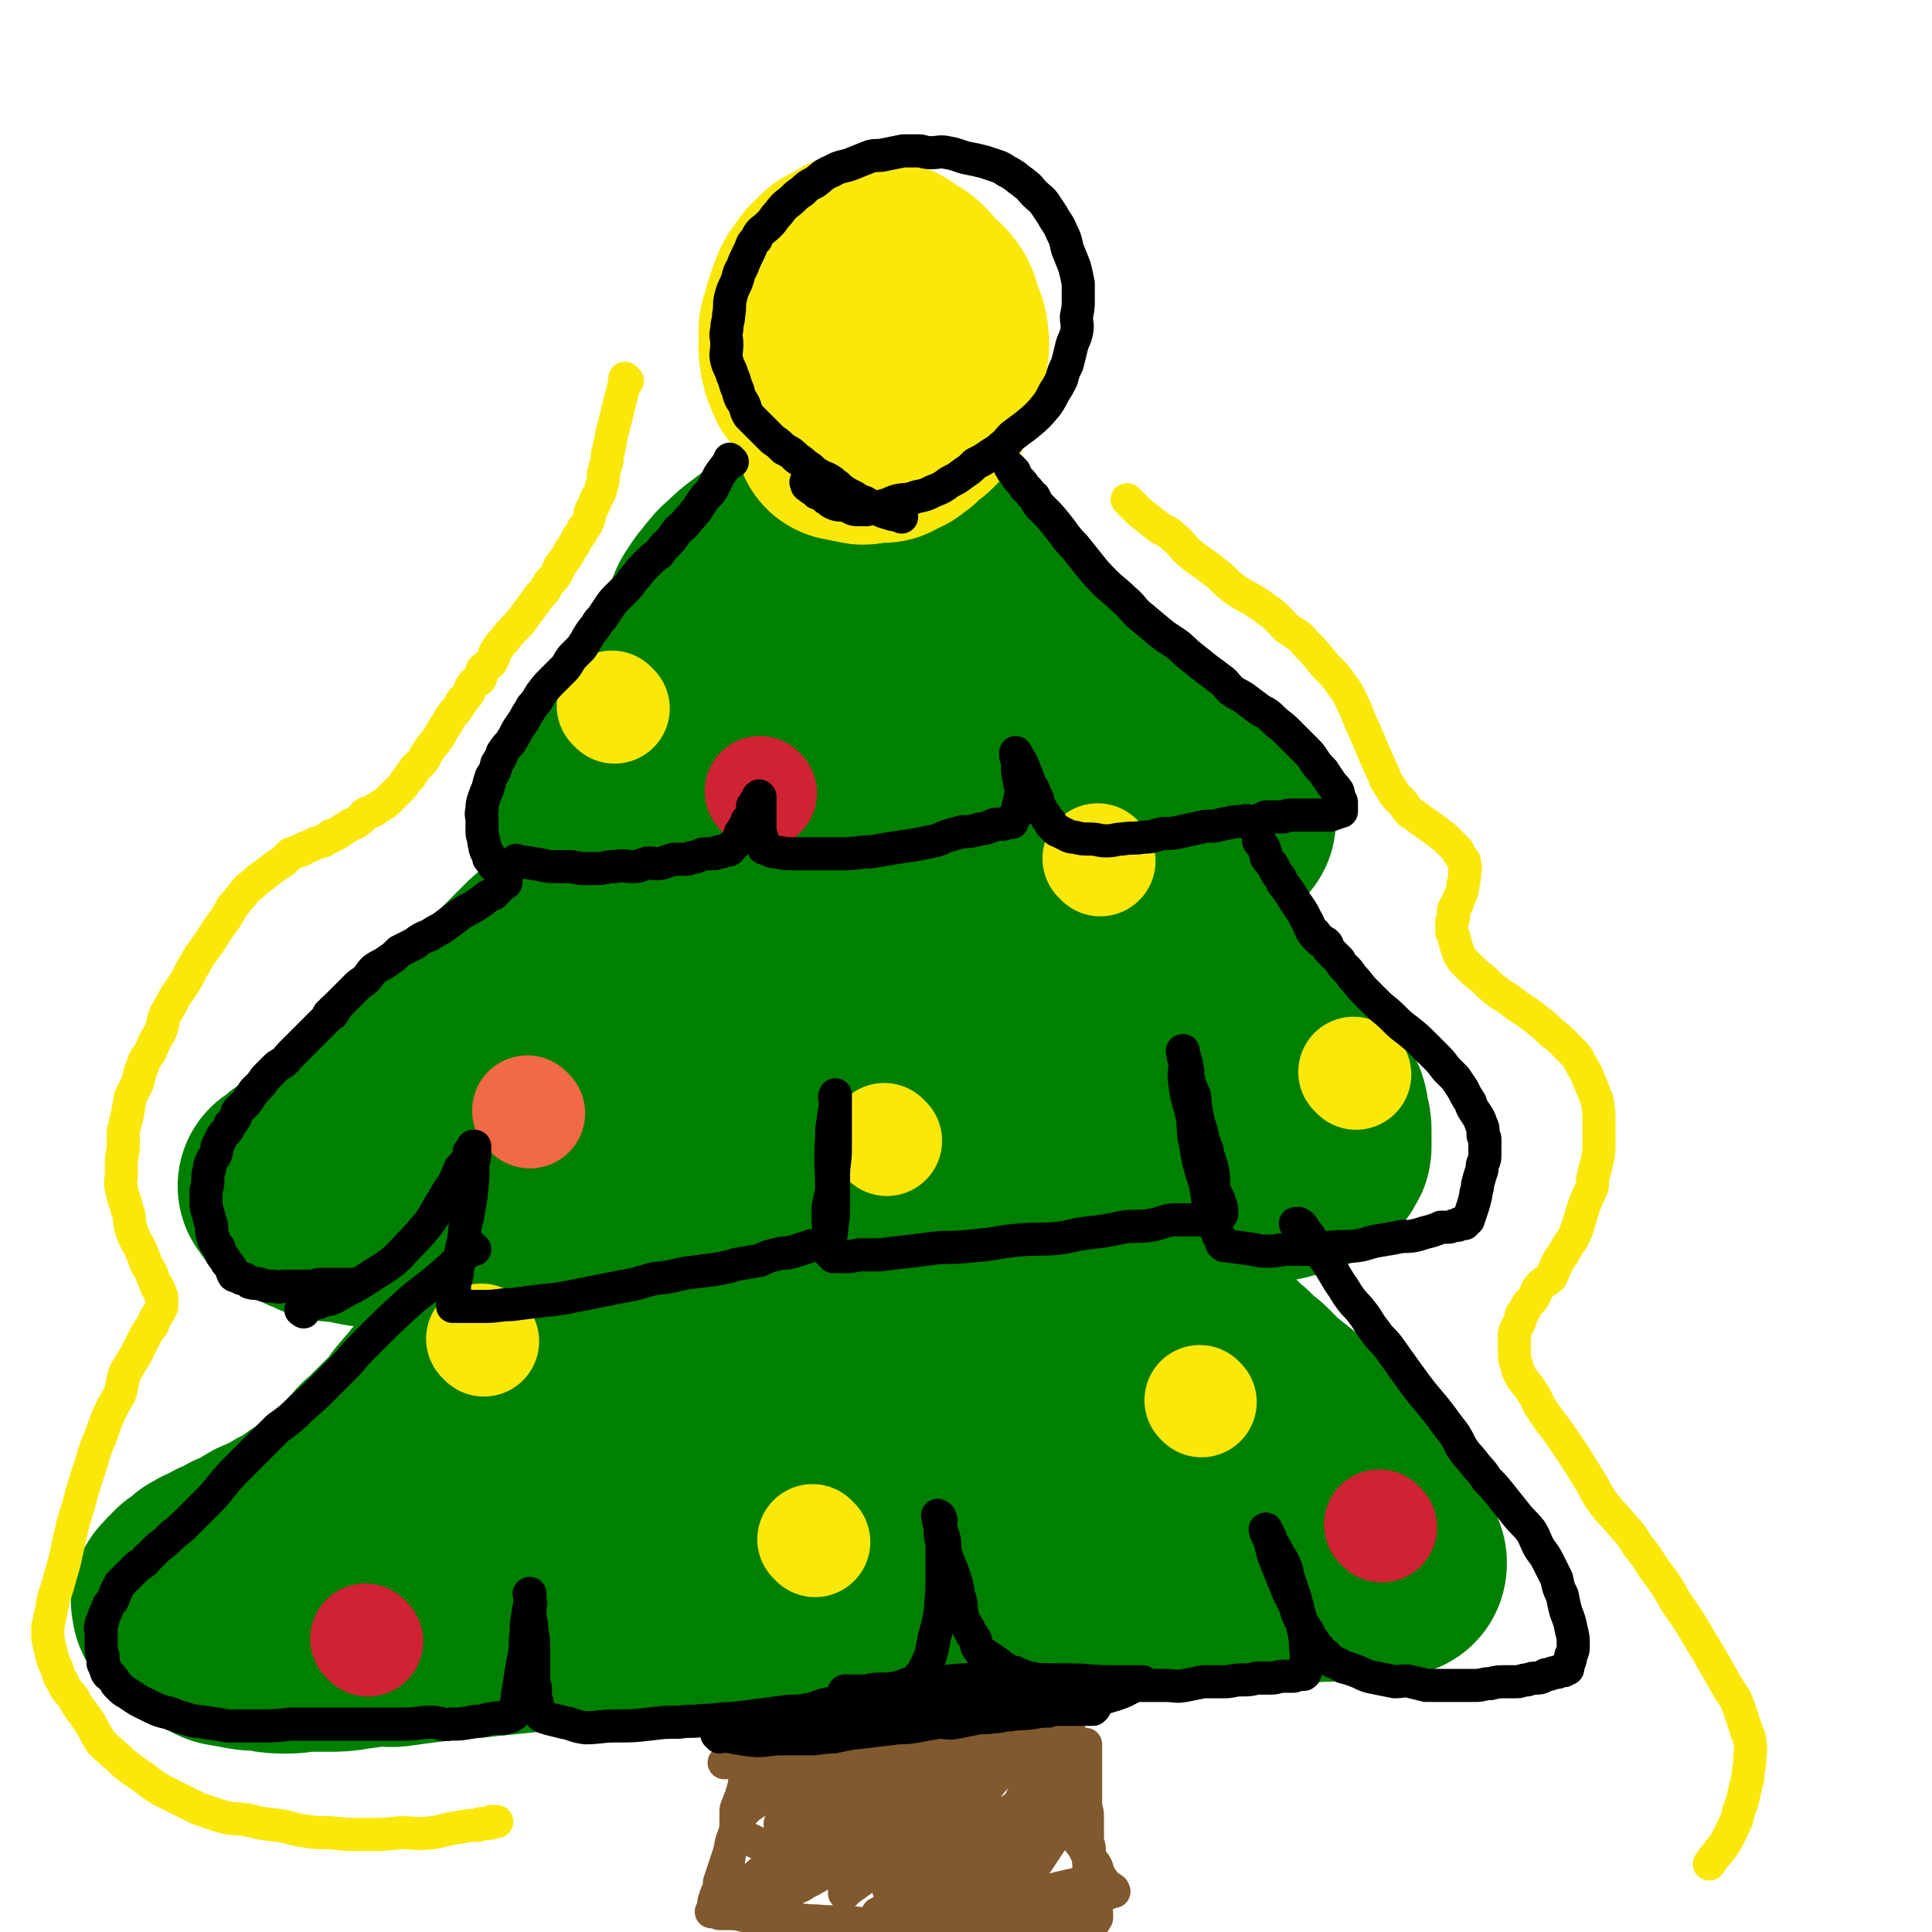 <svg viewBox='0 0 1050 1050' version='1.1' xmlns='http://www.w3.org/2000/svg' xmlns:xlink='http://www.w3.org/1999/xlink'><g fill='none' stroke='#008000' stroke-width='18' stroke-linecap='round' stroke-linejoin='round'><path d='M394,323c-1,-1 -1,-1 -1,-1 -1,-1 0,0 0,0 -2,3 -3,4 -6,7 -3,3 -3,3 -5,6 -2,3 -2,3 -4,5 -2,3 -2,3 -4,5 -2,3 -2,3 -4,5 -2,3 -3,2 -5,5 -2,2 -2,2 -4,5 -1,1 -1,1 -3,3 -2,2 -2,2 -4,4 -2,3 -2,3 -4,5 -3,3 -4,2 -6,5 -3,3 -3,3 -5,6 -3,3 -3,3 -5,7 -3,3 -3,4 -6,7 -2,3 -2,3 -5,5 -2,3 -2,3 -4,5 -3,3 -3,4 -5,6 -2,2 -3,2 -5,4 -3,2 -3,3 -5,5 -2,2 -2,2 -4,4 -2,2 -2,2 -4,5 -2,1 -2,1 -3,2 -2,1 -2,2 -3,3 -1,1 -1,1 -1,1 -2,1 -2,1 -3,2 -1,1 -1,1 -1,2 -1,0 -1,0 -1,0 -1,1 -1,0 -2,1 0,0 0,0 -1,1 0,0 0,0 0,0 0,0 -1,0 -1,1 0,0 0,0 0,1 0,0 -1,-1 -1,-1 -1,0 0,1 -1,1 0,0 0,0 0,0 -1,0 -1,0 -1,0 -1,0 0,1 0,1 0,0 0,0 -1,0 0,0 0,0 0,0 0,0 0,0 0,0 '/></g>
<g fill='none' stroke='#008000' stroke-width='120' stroke-linecap='round' stroke-linejoin='round'><path d='M395,341c-1,-1 -1,-1 -1,-1 -1,-1 0,0 0,0 -2,5 -2,5 -5,9 -1,4 -1,4 -3,8 -2,4 -2,4 -5,8 -3,5 -3,5 -6,9 -3,4 -4,4 -7,8 -4,5 -3,5 -6,10 -4,5 -4,5 -8,10 -4,4 -4,4 -7,8 -4,5 -4,5 -8,10 -3,4 -2,4 -5,8 -2,3 -2,3 -5,5 -2,2 -2,1 -4,3 -1,2 -1,2 -2,3 -1,1 -1,1 -2,2 -1,1 -1,1 -1,1 -1,1 -1,1 -2,1 -1,0 0,1 -1,1 0,0 0,0 0,0 -1,0 -1,0 -1,1 0,0 0,0 0,1 0,0 0,0 0,0 0,0 -1,0 -1,0 0,0 0,1 0,1 0,0 -1,0 -1,0 0,0 0,1 1,1 1,0 1,0 2,0 1,0 0,1 1,1 1,1 2,0 3,0 1,0 1,1 3,1 1,0 1,0 2,0 2,0 1,1 3,1 0,0 1,0 1,0 2,0 2,0 3,0 2,0 2,0 3,0 3,0 3,0 5,0 2,0 2,0 5,0 3,0 3,0 6,0 3,0 3,0 5,0 5,0 5,0 9,0 2,0 2,-1 5,-1 4,-1 4,0 7,0 3,0 3,0 6,0 4,0 4,-1 7,-1 3,0 3,0 6,0 3,0 3,0 6,0 3,0 3,-1 6,-1 2,0 2,0 4,0 3,0 3,-1 5,-1 2,-1 3,0 5,0 2,0 2,0 4,-1 2,0 2,0 5,0 2,0 2,0 4,0 1,0 1,0 3,0 2,-1 2,-1 3,-1 2,0 2,0 3,0 2,0 2,0 4,0 2,0 2,0 4,0 2,0 2,0 4,-1 2,0 2,0 5,0 3,0 3,0 6,0 3,0 3,0 5,0 3,0 3,0 6,0 3,0 3,0 7,0 3,0 3,0 7,0 4,0 4,-1 8,-1 3,0 3,0 6,0 3,0 3,1 7,1 3,0 3,0 6,-1 3,0 3,0 5,0 4,0 4,1 8,1 6,0 6,0 13,0 4,0 4,0 8,0 3,0 3,-1 6,-1 4,0 4,0 8,0 2,0 2,0 4,0 3,0 3,0 5,0 2,0 2,1 5,1 3,0 3,0 5,0 4,0 4,0 7,0 2,0 2,0 5,0 4,0 4,0 7,0 2,0 2,0 4,0 3,0 3,0 6,0 2,0 2,0 5,0 3,0 3,0 7,0 2,0 2,0 4,0 2,0 2,0 5,0 1,0 1,0 3,0 2,0 2,0 4,0 1,0 1,0 2,0 2,0 2,0 3,0 2,0 2,0 4,0 1,0 1,1 2,1 1,0 1,0 3,0 0,0 0,1 1,1 1,0 1,0 2,0 1,0 1,0 1,0 1,0 1,0 1,0 1,0 1,0 1,0 1,0 1,0 1,0 0,0 0,0 0,0 0,0 -1,0 0,0 0,-1 0,0 1,0 0,0 0,0 0,0 -1,0 -1,0 -1,-1 -1,0 0,-1 -1,-1 -1,-1 -1,-1 -1,-1 -2,-2 -2,-3 -4,-4 -3,-2 -3,-1 -6,-3 -3,-2 -2,-3 -5,-5 -3,-2 -4,-1 -7,-3 -3,-2 -3,-2 -6,-4 -3,-2 -3,-1 -6,-3 -4,-2 -3,-3 -6,-5 -3,-1 -3,-1 -6,-3 -3,-2 -3,-2 -6,-4 -2,-2 -2,-2 -4,-3 -3,-3 -3,-3 -6,-5 -3,-2 -3,-2 -6,-4 -4,-2 -4,-2 -7,-4 -3,-2 -2,-3 -4,-4 -3,-3 -3,-2 -6,-5 -3,-2 -3,-2 -7,-4 -3,-3 -3,-2 -6,-5 -3,-3 -4,-3 -7,-6 -2,-3 -2,-3 -5,-6 -5,-7 -5,-7 -9,-14 -3,-4 -3,-4 -5,-7 -4,-8 -4,-8 -8,-15 -1,-2 -2,-2 -3,-4 -1,-2 -1,-2 -2,-3 0,-1 -1,-1 -1,-2 -1,-1 -1,-1 -1,-2 0,-1 0,-1 0,-1 0,-1 0,-1 -1,-1 0,0 0,0 -1,0 0,0 -1,0 -1,0 -1,0 -1,0 -2,1 -2,2 -2,2 -4,4 -4,4 -4,4 -8,7 -6,5 -5,5 -11,11 -5,5 -5,5 -11,11 -6,5 -5,6 -11,11 -5,4 -5,4 -10,9 -5,4 -5,4 -10,9 -6,5 -6,5 -11,10 -4,4 -4,4 -9,8 -3,3 -3,4 -7,7 -3,2 -3,2 -7,4 -2,1 -2,1 -4,3 -1,1 -1,0 -3,1 0,1 0,1 0,2 -1,0 -1,-1 -1,-1 -1,0 -1,0 -1,0 0,0 0,0 0,0 0,0 0,0 0,-1 1,-3 1,-3 3,-7 2,-5 2,-5 5,-10 2,-5 2,-5 4,-10 3,-7 3,-7 6,-13 3,-7 4,-7 7,-13 2,-5 1,-5 3,-9 2,-5 2,-5 4,-10 2,-4 1,-4 2,-8 1,-2 2,-2 3,-5 1,-2 1,-2 3,-4 1,-2 0,-2 1,-5 1,-1 1,-1 2,-3 1,-1 0,-1 1,-3 2,-2 2,-2 3,-3 1,-1 1,-1 2,-2 0,0 0,0 1,-1 1,-1 1,-1 1,-1 0,0 0,0 0,-1 0,0 0,0 0,0 0,0 0,1 0,1 0,0 1,0 1,-1 1,-1 1,-1 3,-2 0,-1 0,-1 0,-1 1,0 1,0 2,-1 1,0 1,-1 1,-1 2,-2 2,-2 3,-3 2,-2 1,-2 3,-4 2,-2 3,-1 5,-3 2,-2 1,-3 3,-5 2,-1 2,-1 4,-3 1,-1 0,-1 1,-2 1,-1 1,-1 2,-2 0,0 0,0 0,0 0,1 -1,1 -1,2 -2,3 -2,3 -4,5 -3,3 -3,3 -7,6 -4,3 -4,4 -7,7 -4,4 -4,4 -8,8 -5,4 -5,4 -11,8 -6,5 -6,5 -12,9 -6,4 -6,5 -12,9 -6,4 -6,3 -12,8 -5,4 -5,4 -10,8 -4,3 -5,2 -9,5 -4,2 -4,2 -8,5 -2,1 -2,1 -4,2 -2,1 -2,1 -4,2 -1,1 -1,1 -1,1 -1,1 -1,0 -1,0 0,0 0,0 0,0 0,0 -1,0 0,0 0,-2 0,-2 1,-4 1,-1 0,-2 1,-3 1,-3 1,-3 3,-5 1,-3 1,-3 3,-7 2,-4 1,-4 3,-8 2,-3 2,-3 4,-6 3,-3 2,-3 5,-6 2,-3 3,-3 6,-6 3,-3 3,-3 7,-6 4,-3 4,-3 8,-6 3,-2 4,-2 7,-4 3,-3 3,-3 7,-5 3,-2 3,-2 6,-4 2,-1 2,-1 4,-2 2,-1 3,-1 5,-2 1,-1 1,-1 3,-2 1,0 1,-1 2,-1 1,0 1,0 2,0 1,0 1,0 2,0 0,0 -1,0 -1,1 1,3 1,3 1,6 0,4 -1,4 -1,8 -1,5 -1,5 -2,9 -1,7 -1,7 -3,14 -2,8 -2,8 -4,15 -3,6 -3,6 -6,12 -3,6 -3,7 -6,13 -3,4 -4,4 -7,8 -4,5 -3,6 -7,11 -3,5 -4,4 -7,9 -2,3 -1,4 -3,7 -2,3 -3,3 -5,5 -2,3 -2,3 -4,6 -2,2 -2,2 -3,4 -3,3 -3,2 -5,5 -2,2 -2,2 -4,5 -1,2 -1,2 -3,4 -1,2 -1,2 -3,4 -2,3 -2,3 -4,5 -2,2 -2,2 -4,4 -1,1 -1,1 -3,3 -1,1 -1,1 -3,3 -1,1 -1,1 -2,2 -1,1 -1,1 -2,2 -1,0 -1,0 -2,1 0,0 0,1 -1,1 -1,1 -1,0 -2,1 -1,0 -1,1 -1,1 0,1 -1,1 -1,1 0,0 0,0 0,0 0,0 -1,0 -1,0 0,0 0,1 0,2 0,0 0,-1 -1,-1 0,0 0,0 -1,0 0,0 0,0 0,0 0,1 0,1 0,2 0,0 -1,-1 -1,-1 0,0 0,1 -1,1 0,0 0,0 0,0 -1,0 0,1 0,1 0,0 -1,0 -1,0 0,0 0,1 0,1 0,0 -1,0 -1,0 -1,1 -1,1 -1,1 -1,1 -1,1 -2,2 -2,2 -2,2 -3,3 -3,3 -3,2 -5,5 -2,2 -2,2 -4,4 -2,2 -1,3 -3,5 -2,3 -2,3 -4,5 -3,3 -2,4 -4,7 -3,3 -2,3 -5,6 -3,4 -3,4 -6,7 -3,3 -3,3 -6,6 -7,7 -7,7 -14,13 -4,4 -4,4 -7,7 -4,4 -4,4 -7,7 -4,4 -4,4 -8,7 -2,2 -2,2 -5,5 -3,3 -3,3 -6,6 -3,3 -3,3 -6,6 -3,4 -3,3 -7,7 -3,2 -3,3 -6,5 -4,3 -4,3 -8,5 -4,3 -4,3 -7,6 -3,3 -3,3 -6,5 -3,2 -3,2 -6,5 -3,2 -3,2 -6,5 -2,2 -2,2 -5,4 -2,2 -2,2 -4,3 -2,2 -2,2 -4,4 -1,1 -1,1 -3,3 -1,1 -1,1 -2,2 -1,1 -1,1 -2,3 -1,1 -1,1 -2,3 -2,1 -2,1 -4,2 -1,0 -1,1 -1,2 -1,1 -1,1 -2,2 -1,1 -1,0 -2,1 0,0 0,0 0,1 -1,0 -1,0 -1,1 -1,1 -1,0 -2,1 0,0 1,1 0,1 -1,1 -2,0 -3,1 0,0 0,1 0,1 -1,1 -1,0 -2,1 -1,1 -1,1 -2,2 -1,0 -1,0 -1,0 -1,0 -1,0 -2,1 0,0 0,1 -1,1 0,1 0,1 -1,1 -1,1 -1,1 -1,1 -1,0 -1,0 -1,0 -1,0 -1,0 -1,1 -1,1 0,1 -1,2 0,0 -1,0 -1,0 -1,1 -1,1 -1,2 -1,0 -1,0 -1,0 0,0 0,0 -1,0 0,0 0,0 0,0 0,0 0,0 0,0 0,0 -1,-1 0,0 0,0 0,0 1,1 0,0 0,0 1,0 0,1 -1,1 0,2 1,1 2,1 3,2 3,1 3,1 5,3 2,1 2,1 5,2 3,1 3,2 7,3 4,1 5,0 9,1 5,1 5,1 10,2 5,0 5,0 11,0 5,0 5,0 10,0 6,0 6,0 12,1 4,0 4,0 9,0 6,0 6,-1 13,-1 8,0 8,0 15,-1 8,0 8,-1 15,-1 8,-1 8,-1 16,-1 7,0 7,0 13,0 6,0 6,-1 12,-1 7,0 7,0 14,-1 7,0 7,0 14,0 8,0 8,-1 15,-1 7,0 7,0 14,0 8,0 8,1 16,1 8,0 8,0 16,0 9,0 9,0 17,0 6,0 6,0 13,0 7,0 7,-1 15,-1 7,0 7,0 14,0 8,0 8,0 17,-1 6,0 6,-1 13,-1 6,-1 6,-1 12,-1 7,0 7,0 13,-1 6,0 6,-1 11,-1 7,-1 7,-1 14,-2 6,-1 6,0 13,-1 6,0 6,0 11,0 6,0 6,0 13,-1 6,-1 6,-1 12,-1 7,-1 7,-1 13,-1 7,0 7,0 13,-1 5,0 5,0 10,0 4,0 4,0 9,-1 5,-1 5,-1 10,-2 6,0 6,-1 12,-1 6,-1 6,0 12,-1 4,0 4,-1 9,-1 3,-1 3,0 6,-1 2,0 2,-1 4,-2 2,0 2,0 5,0 1,0 1,-1 2,-1 1,-1 1,-1 3,-1 1,-1 1,-1 1,-1 2,-1 2,-1 3,-1 0,-1 0,0 0,0 0,0 1,0 1,-1 1,-1 0,-1 1,-2 0,0 1,0 1,0 1,-1 0,-1 0,-1 0,-1 1,-1 1,-1 1,-1 1,-1 1,-2 0,-2 0,-2 0,-4 0,-2 0,-2 0,-4 0,-3 0,-3 -1,-6 -1,-3 0,-3 -1,-6 -1,-2 -2,-2 -3,-5 -1,-2 0,-2 -1,-4 -2,-2 -2,-2 -4,-4 -2,-2 -1,-3 -3,-5 -2,-3 -3,-2 -5,-5 -2,-3 -2,-3 -5,-6 -2,-2 -2,-2 -5,-5 -3,-2 -3,-2 -6,-5 -2,-2 -2,-2 -4,-5 -3,-3 -3,-3 -5,-5 -2,-2 -3,-2 -5,-4 -3,-2 -3,-3 -6,-5 -3,-2 -4,-2 -7,-5 -3,-2 -3,-2 -6,-4 -3,-2 -3,-2 -6,-4 -3,-3 -3,-3 -6,-5 -3,-2 -3,-2 -6,-3 -3,-2 -2,-2 -5,-4 -3,-1 -3,-1 -6,-3 -3,-2 -3,-2 -5,-3 -3,-2 -3,-2 -6,-3 -2,-2 -2,-2 -4,-4 -1,-1 -1,-1 -3,-2 -2,-1 -2,-2 -3,-3 -1,-1 -1,-1 -2,-2 -2,-3 -2,-3 -4,-5 -1,-2 -2,-1 -3,-3 -1,-1 -1,-1 -2,-3 -1,-2 -1,-3 -2,-5 -1,-1 -2,0 -3,-2 -1,-1 0,-2 -1,-3 -1,-1 -2,-1 -3,-2 -1,-1 -1,-1 -2,-2 0,0 0,0 -1,0 -1,0 -1,0 -3,0 -2,0 -2,0 -3,1 -9,3 -9,3 -18,7 -9,4 -9,4 -18,8 -13,6 -13,6 -27,11 -13,5 -13,5 -26,10 -12,4 -12,4 -24,8 -14,6 -14,6 -27,11 -13,6 -12,6 -24,12 -12,5 -12,4 -23,10 -9,4 -9,5 -19,10 -8,4 -8,4 -16,8 -4,2 -3,2 -7,4 -3,2 -3,2 -6,3 -1,1 -1,2 -2,2 -1,1 -1,0 -2,0 0,0 0,1 0,1 -1,0 -2,0 -1,0 0,0 0,-1 1,-1 4,-2 5,-1 9,-2 10,-2 10,-2 20,-4 12,-1 12,-1 24,-3 27,-3 27,-3 54,-6 14,-2 14,-1 29,-3 12,-2 12,-2 24,-4 10,-1 10,-2 20,-3 11,0 11,0 22,0 10,0 10,-1 21,-1 8,0 8,0 17,0 6,0 6,0 12,0 7,0 7,1 13,1 5,1 5,0 10,0 3,0 3,1 6,1 2,0 2,0 4,0 0,0 0,1 1,1 1,0 1,0 2,0 0,0 1,0 1,0 0,0 0,1 0,1 0,1 0,1 -1,2 -1,1 -1,1 -2,2 -2,2 -2,1 -4,3 -4,2 -4,2 -8,4 -6,3 -6,3 -11,5 -5,2 -5,2 -10,4 -3,0 -3,0 -6,1 -2,1 -2,1 -5,2 -1,0 -2,0 -3,0 -1,0 -1,0 -1,0 -1,0 -1,0 -1,0 -1,0 -1,0 -1,0 -1,0 -1,0 -1,0 0,0 0,-1 0,-1 0,0 -1,0 -1,0 0,0 0,-1 -1,-1 0,0 0,0 0,0 -2,-1 -1,-1 -3,-2 -1,-1 -1,-1 -3,-1 -4,-1 -4,0 -8,-1 -5,-1 -5,-2 -10,-2 -5,-1 -5,0 -11,0 -6,1 -6,1 -12,2 -7,1 -7,0 -14,2 -9,1 -9,2 -17,4 -7,2 -7,2 -15,4 -7,3 -7,3 -14,5 -8,3 -8,2 -16,5 -7,2 -6,3 -13,6 -6,3 -7,2 -13,5 -5,2 -5,2 -9,5 -5,2 -5,1 -10,3 -3,1 -3,2 -7,3 -2,1 -2,1 -5,2 -3,1 -3,1 -6,2 -3,1 -3,2 -5,3 -2,1 -2,1 -3,2 -2,0 -2,0 -3,1 -3,1 -3,2 -6,3 -2,1 -2,1 -4,2 -2,1 -2,1 -4,2 -2,1 -2,1 -4,3 -1,0 -1,0 -3,1 -1,1 -1,2 -3,3 -1,1 -2,0 -3,1 -2,1 -2,1 -4,3 -1,1 -1,1 -3,3 -1,1 -2,1 -3,2 -1,1 -1,1 -2,3 -2,1 -2,1 -4,3 -1,1 0,1 -2,3 -2,2 -2,2 -4,5 -2,1 -2,1 -4,3 -2,2 -2,3 -4,5 -2,2 -3,2 -5,5 -3,3 -2,4 -5,7 -3,3 -3,2 -6,6 -3,3 -3,3 -6,7 -3,3 -3,3 -6,6 -3,4 -3,4 -6,7 -3,3 -3,2 -5,5 -3,3 -3,4 -5,7 -3,4 -3,4 -6,7 -3,4 -3,4 -5,7 -2,3 -2,3 -4,6 -3,3 -3,3 -6,6 -2,3 -2,3 -4,6 -3,4 -4,4 -7,8 -2,3 -3,3 -5,6 -3,3 -3,4 -5,7 -2,3 -2,2 -5,5 -2,2 -2,2 -4,4 -1,1 -1,1 -3,3 -1,1 -1,1 -2,2 -1,1 -1,1 -2,2 -1,1 -1,1 -1,1 -1,1 -1,1 -1,1 0,1 0,1 -1,1 -1,1 -1,0 -1,1 -1,0 -1,1 -1,1 0,0 0,0 0,0 -1,2 -1,1 -2,3 -1,1 0,1 -1,2 -1,0 -1,0 -1,1 -1,1 -1,1 -2,2 -1,1 -1,1 -1,1 -1,1 -1,1 -2,2 -1,1 0,1 -1,2 -1,1 -1,0 -1,1 -1,1 -1,1 -1,2 0,1 0,0 -1,1 0,1 0,1 0,1 0,0 0,0 0,0 0,1 0,1 -1,2 0,0 -1,0 -1,0 0,0 0,1 0,1 0,0 0,0 -1,0 0,0 0,0 0,0 0,0 0,0 0,0 -1,-1 0,0 0,0 0,1 0,1 0,1 -1,1 -1,0 -2,1 -2,1 -2,1 -3,2 -1,1 -2,0 -3,1 -1,0 0,1 -1,1 -1,1 -1,1 -1,1 -1,0 -1,0 -1,0 -1,0 -1,1 -1,1 0,1 0,1 -1,1 -1,1 -1,0 -1,0 -1,0 -1,0 -1,0 0,0 0,0 0,0 0,0 0,0 0,0 -1,-1 0,0 0,0 0,0 0,0 -1,0 0,0 0,0 0,0 0,1 0,1 0,1 0,0 -1,0 -1,0 0,0 0,0 0,0 -1,0 -1,0 -1,0 0,0 0,0 0,0 0,0 -1,0 -1,0 0,-1 0,0 1,0 0,0 0,0 0,0 -1,1 -1,1 -2,1 -4,2 -4,2 -7,4 -4,2 -4,2 -7,4 -4,2 -4,2 -8,4 -3,1 -3,1 -6,3 -2,1 -2,2 -4,3 -3,1 -3,1 -6,2 -2,2 -2,1 -4,3 -2,0 -2,1 -4,1 -1,1 -1,1 -3,2 -1,0 -1,0 -2,1 0,1 0,1 -1,1 -1,0 -1,0 -2,0 0,0 0,0 -1,1 0,0 0,0 0,1 -1,0 -1,0 -1,0 0,0 -1,0 -1,0 -1,0 -1,0 -1,1 -1,1 0,1 -1,1 -1,1 -1,0 -2,1 -1,0 0,1 -1,1 -1,1 -1,1 -2,1 0,0 0,0 -1,1 0,1 0,1 0,1 -1,1 -1,0 -2,1 0,0 0,1 0,1 0,1 -1,1 -1,1 -1,0 -1,1 -1,1 -1,0 -1,0 -1,1 -1,0 0,0 0,1 0,0 0,1 0,1 0,1 0,1 1,2 0,1 0,1 1,1 1,1 2,1 3,2 1,1 1,2 3,3 2,1 2,1 4,2 3,2 3,2 6,4 3,1 3,2 6,3 6,1 6,1 11,2 6,1 6,0 11,1 5,1 5,1 11,1 6,0 6,-1 11,-1 6,0 6,0 11,0 7,0 7,0 13,-1 7,-1 7,-1 14,-2 6,0 6,1 12,0 7,-1 7,-1 15,-2 7,-1 7,-1 15,-2 7,0 7,0 15,-1 10,-1 10,-1 20,-2 9,-1 9,-1 17,-1 9,-1 9,0 17,-1 9,-1 9,-1 18,-3 10,-1 10,-1 19,-3 10,-1 10,0 19,-1 10,-1 10,-1 19,-2 19,-1 19,-2 38,-3 9,-1 9,-1 18,-1 11,-1 11,-1 21,-2 10,-1 10,-1 20,-2 9,0 9,0 18,0 10,0 10,-1 20,-1 9,0 9,0 19,-1 10,0 10,-1 20,-1 8,0 8,0 17,0 7,0 7,-1 15,-1 8,-1 8,-1 17,-1 7,0 7,0 15,-1 7,-1 7,-1 13,-1 5,0 5,0 10,0 6,0 6,0 13,0 6,0 6,0 12,0 6,0 6,0 12,-1 5,0 5,0 10,0 4,0 4,0 8,0 3,0 3,-1 6,-1 4,0 4,0 8,0 5,0 5,-1 9,-1 4,0 4,0 8,0 3,0 3,-1 6,-1 2,0 2,0 4,0 2,0 2,0 4,0 1,0 1,0 2,0 1,0 1,-1 2,-1 0,0 0,0 1,0 0,0 0,0 0,0 1,0 1,0 1,0 1,0 1,-1 1,-1 0,-1 0,-1 0,-1 0,-1 -1,0 -1,-1 -1,-1 -1,-1 -1,-2 -1,-2 -1,-2 -2,-5 -2,-3 -3,-3 -5,-6 -2,-3 -1,-3 -4,-6 -3,-5 -3,-4 -6,-8 -4,-5 -3,-6 -7,-11 -2,-4 -2,-4 -5,-8 -3,-4 -3,-4 -6,-7 -4,-5 -3,-5 -7,-9 -4,-4 -4,-4 -8,-8 -5,-5 -5,-5 -10,-9 -5,-4 -5,-4 -10,-8 -4,-4 -4,-4 -8,-8 -5,-4 -5,-4 -9,-8 -5,-4 -4,-4 -9,-8 -4,-4 -4,-4 -9,-7 -4,-4 -4,-4 -8,-8 -4,-3 -4,-3 -8,-7 -4,-4 -4,-4 -8,-8 -3,-3 -3,-3 -6,-6 -4,-3 -4,-3 -8,-7 -1,-1 -1,-2 -3,-3 -1,0 -1,0 -3,0 -1,0 -1,0 -3,0 -5,1 -5,1 -9,2 -12,3 -12,2 -24,6 -15,4 -15,5 -29,10 -18,6 -18,5 -35,11 -19,6 -19,5 -37,11 -21,7 -21,8 -41,16 -15,6 -15,7 -31,13 -18,7 -19,6 -37,13 -13,5 -13,5 -26,10 -12,5 -12,5 -25,9 -10,3 -10,2 -20,5 -7,2 -6,3 -13,5 -3,1 -3,0 -7,1 -1,0 -1,1 -3,1 0,0 0,0 -1,0 0,0 0,0 0,0 0,-1 -1,-1 0,-2 1,-2 2,-2 4,-4 7,-5 7,-5 15,-9 11,-6 11,-7 23,-11 16,-6 16,-6 33,-11 15,-4 15,-4 30,-8 16,-4 16,-4 32,-6 13,-3 14,-2 27,-4 12,-1 12,-1 23,-3 11,-2 11,-3 22,-5 9,-2 9,-2 18,-4 6,-1 6,-1 12,-2 3,0 3,0 7,-1 1,0 1,0 2,0 1,0 1,0 2,1 1,0 1,0 1,0 0,1 0,1 -1,2 -5,4 -5,4 -11,8 -7,5 -7,5 -15,9 -10,5 -11,4 -21,9 -8,3 -8,4 -17,7 -7,3 -7,3 -14,5 -3,2 -3,2 -6,3 -2,1 -2,1 -4,1 0,1 0,1 -1,1 0,0 0,0 -1,0 0,0 0,0 0,0 1,-1 1,-1 2,-2 3,-2 4,-2 8,-3 7,-2 7,-2 15,-2 12,-1 12,-1 25,-1 10,0 10,0 21,1 10,1 10,2 20,4 11,2 11,2 22,4 9,2 9,2 19,3 8,2 8,2 16,3 8,2 8,2 17,4 6,1 6,1 12,2 5,1 5,1 9,3 4,1 4,0 7,1 3,1 3,1 5,2 1,0 1,0 3,0 0,0 0,1 1,1 1,0 1,0 2,0 0,0 0,0 0,0 1,0 1,0 1,0 1,0 1,0 2,0 1,0 0,1 1,1 3,1 3,0 5,0 2,0 2,0 4,0 1,0 1,0 3,0 1,0 1,1 2,1 2,0 2,0 3,1 1,0 1,0 2,0 1,0 1,0 2,0 0,0 0,0 1,0 0,0 0,0 0,0 1,0 1,0 1,0 0,0 0,0 0,0 0,0 0,0 0,0 -1,-1 0,0 0,0 0,0 0,0 0,0 0,0 0,0 0,0 -1,-1 0,0 0,0 0,0 0,0 0,-1 0,0 0,0 0,0 0,-1 0,-1 -1,-1 0,0 0,0 0,0 0,0 0,-1 0,-1 -1,0 0,0 0,1 0,0 0,0 0,0 1,0 0,0 1,0 0,0 1,0 1,0 1,0 1,0 1,0 1,0 1,1 1,1 1,0 1,0 2,0 '/></g>
<g fill='none' stroke='#FAE80B' stroke-width='120' stroke-linecap='round' stroke-linejoin='round'><path d='M460,214c-1,-1 -1,-1 -1,-1 -1,-1 0,0 0,0 0,0 0,0 0,0 0,0 0,0 0,0 -3,-2 -4,-1 -6,-2 -3,-1 -2,-2 -5,-4 -1,-1 -1,-1 -3,-3 -1,-1 -1,-1 -2,-2 -1,-2 -1,-3 -2,-5 0,-2 -1,-2 -1,-5 -1,-4 0,-4 0,-8 0,-3 -1,-3 0,-6 1,-3 1,-3 2,-7 1,-3 1,-3 2,-6 1,-2 1,-3 2,-5 1,-2 2,-2 3,-4 1,-2 1,-2 2,-3 2,-2 2,-2 4,-4 1,-1 1,-1 4,-2 1,-1 1,-1 3,-1 1,-1 1,-1 2,-2 1,-1 1,-1 2,-1 2,0 2,0 4,0 2,0 2,0 4,1 2,1 2,1 4,2 2,1 2,1 5,2 3,2 3,2 5,4 3,1 3,1 5,3 2,2 1,2 3,4 2,2 2,2 4,4 3,2 3,2 5,5 1,2 1,3 2,6 2,6 3,6 3,12 1,3 -1,3 -1,6 0,4 0,4 0,8 0,3 0,3 -1,5 -1,3 -1,3 -2,5 -1,3 -1,2 -3,5 -1,2 0,2 -2,4 -2,2 -2,2 -4,4 -2,1 -2,1 -3,2 -2,2 -2,2 -4,4 -2,1 -2,1 -4,3 -1,0 -1,0 -3,1 -2,1 -2,1 -3,2 -2,0 -2,0 -3,0 -3,0 -3,0 -5,0 -1,0 -1,1 -3,1 -1,0 -1,-1 -2,-1 -1,0 -2,0 -3,0 -1,0 0,-1 -1,-1 -1,0 -1,0 -2,0 0,0 0,0 -1,0 -1,0 -1,0 -1,0 '/></g>
<g fill='none' stroke='#F26946' stroke-width='60' stroke-linecap='round' stroke-linejoin='round'><path d='M288,605c-1,-1 -1,-1 -1,-1 -1,-1 0,0 0,0 0,0 0,0 0,0 '/></g>
<g fill='none' stroke='#FAE80B' stroke-width='60' stroke-linecap='round' stroke-linejoin='round'><path d='M653,762c-1,-1 -1,-1 -1,-1 '/><path d='M737,584c-1,-1 -1,-1 -1,-1 -1,-1 0,0 0,0 0,0 0,0 0,0 '/></g>
<g fill='none' stroke='#CF2233' stroke-width='60' stroke-linecap='round' stroke-linejoin='round'><path d='M414,431c-1,-1 -1,-1 -1,-1 '/><path d='M751,830c-1,-1 -1,-1 -1,-1 -1,-1 0,0 0,0 0,0 0,0 0,0 0,0 0,0 0,0 '/><path d='M200,892c-1,-1 -1,-1 -1,-1 -1,-1 0,0 0,0 0,0 0,0 0,0 '/></g>
<g fill='none' stroke='#FAE80B' stroke-width='60' stroke-linecap='round' stroke-linejoin='round'><path d='M263,729c-1,-1 -1,-1 -1,-1 -1,-1 0,0 0,0 0,0 0,0 0,0 '/><path d='M334,385c-1,-1 -1,-1 -1,-1 -1,-1 0,0 0,0 '/><path d='M482,620c-1,-1 -1,-1 -1,-1 -1,-1 0,0 0,0 '/><path d='M443,838c-1,-1 -1,-1 -1,-1 -1,-1 0,0 0,0 0,0 0,0 0,0 '/><path d='M598,468c-1,-1 -1,-1 -1,-1 -1,-1 0,0 0,0 '/></g>
<g fill='none' stroke='#000000' stroke-width='18' stroke-linecap='round' stroke-linejoin='round'><path d='M490,281c-1,-1 -1,-1 -1,-1 -1,-1 0,0 0,0 -2,0 -3,0 -6,-1 -3,-1 -4,-1 -7,-3 -3,-1 -3,-1 -6,-3 -3,-1 -3,-1 -6,-3 -2,-1 -2,-1 -4,-2 -3,-2 -3,-2 -5,-4 -2,-1 -2,-2 -4,-3 -3,-2 -3,-1 -6,-3 -4,-2 -3,-3 -7,-5 -2,-2 -2,-2 -5,-4 -3,-3 -3,-3 -7,-5 -3,-3 -3,-3 -6,-5 -2,-2 -2,-2 -4,-4 -2,-2 -2,-2 -5,-5 -2,-2 -2,-2 -4,-4 -2,-3 -1,-3 -3,-7 -2,-3 -2,-3 -3,-7 -2,-4 -1,-4 -3,-8 -1,-4 -2,-4 -3,-8 -1,-4 0,-4 0,-9 0,-4 -1,-4 0,-8 0,-4 1,-4 1,-8 1,-4 0,-5 1,-9 1,-4 1,-4 3,-8 2,-5 1,-5 3,-8 2,-5 2,-5 4,-9 2,-4 1,-4 4,-7 2,-5 3,-4 7,-8 3,-3 2,-3 5,-6 3,-4 3,-4 7,-7 3,-3 3,-3 6,-5 3,-3 3,-3 7,-5 4,-3 4,-4 9,-6 5,-3 6,-2 11,-4 5,-2 5,-2 10,-4 4,-1 4,0 8,-1 5,-1 5,-1 10,-2 4,0 4,0 8,0 3,0 3,1 7,1 4,0 5,-1 9,0 6,1 6,2 11,3 5,1 5,1 9,2 3,1 3,1 6,2 3,1 3,1 6,3 2,1 2,1 5,3 2,2 3,2 5,4 3,2 3,3 5,5 3,3 4,3 6,6 2,3 2,3 4,6 2,4 3,4 5,9 2,4 2,4 3,9 2,5 2,5 4,10 1,4 1,4 2,9 0,4 0,4 0,9 0,4 0,4 -1,9 0,4 1,4 0,9 -1,4 -2,4 -3,9 -1,4 -1,4 -2,8 -2,4 -2,4 -3,8 -2,4 -2,4 -4,7 -2,4 -2,4 -4,7 -5,6 -5,6 -11,11 -4,3 -4,3 -8,6 -3,3 -2,3 -6,6 -3,3 -3,2 -7,5 -3,2 -3,2 -7,4 -3,3 -3,3 -6,5 -4,3 -4,3 -8,5 -4,3 -4,3 -9,5 -4,2 -4,2 -9,3 -5,2 -5,1 -10,2 -4,1 -4,2 -9,3 -4,1 -4,1 -8,2 -2,0 -3,0 -5,0 -3,0 -3,-1 -6,-2 -3,-1 -3,0 -6,-1 -3,-1 -3,-2 -5,-3 -2,-2 -2,-2 -5,-3 -2,-2 -3,-2 -5,-4 -1,0 0,-1 -1,-2 0,0 0,0 0,0 '/><path d='M398,251c-1,-1 -1,-1 -1,-1 -1,-1 0,0 0,0 0,0 0,0 0,0 -3,4 -3,4 -6,8 -2,4 -2,4 -4,8 -2,3 -3,3 -5,6 -3,4 -2,4 -5,7 -2,3 -3,3 -5,6 -2,2 -3,2 -5,5 -2,3 -2,3 -5,6 -2,2 -2,2 -4,5 -3,2 -3,2 -5,4 -3,3 -3,3 -5,5 -2,3 -2,3 -4,5 -2,3 -2,3 -4,5 -2,2 -2,2 -4,4 -3,3 -3,3 -5,6 -2,3 -2,3 -4,6 -2,2 -2,2 -3,4 -5,6 -4,6 -8,12 -3,3 -3,3 -5,5 -3,4 -2,4 -5,7 -3,3 -3,3 -6,6 -3,3 -3,3 -6,7 -2,3 -2,4 -5,7 -2,4 -2,3 -4,7 -2,3 -2,3 -4,6 -2,4 -2,4 -4,7 -2,2 -2,2 -4,5 -1,3 -1,3 -3,6 -1,4 -1,4 -3,7 -1,3 -1,3 -2,7 -1,2 -1,2 -2,5 -1,3 -1,3 -1,6 -1,3 0,3 0,6 0,3 0,3 0,6 0,3 1,3 1,6 1,2 0,2 1,4 0,1 1,1 2,3 0,1 -1,1 0,2 1,1 1,1 2,2 0,0 0,1 0,1 1,1 1,1 2,2 1,1 1,1 2,2 0,0 0,0 0,0 0,0 0,1 1,1 0,0 0,0 1,0 0,0 -1,1 -1,1 0,0 1,0 1,0 0,0 0,1 0,1 0,0 1,0 1,0 0,0 0,0 0,0 0,1 0,1 0,1 0,0 0,0 0,0 0,0 0,-1 0,0 -1,0 0,0 0,1 0,0 0,0 0,0 0,1 0,1 -1,1 -1,1 -1,1 -2,2 -2,2 -2,2 -4,4 -3,1 -3,1 -5,3 -3,2 -3,2 -6,4 -4,2 -4,2 -7,4 -4,3 -4,3 -8,6 -4,3 -4,2 -8,5 -5,2 -5,2 -9,5 -4,2 -4,2 -8,4 -3,3 -3,3 -6,5 -4,3 -4,2 -8,5 -2,2 -2,3 -4,5 -2,2 -3,2 -5,4 -2,2 -2,2 -3,3 -2,2 -2,2 -3,3 -1,1 -1,1 -1,1 -1,1 -1,1 -2,2 -1,1 -1,1 -2,2 0,0 0,0 -1,1 0,0 0,0 0,1 0,0 0,0 0,0 -1,0 -1,0 -1,0 -1,0 0,1 0,1 0,1 0,1 -1,1 -1,1 -1,0 -1,0 -1,0 0,1 0,1 0,0 0,0 0,0 -1,1 -1,1 -2,2 -1,1 -1,1 -2,2 -2,2 -2,2 -3,3 -2,2 -2,2 -4,4 -1,1 -1,1 -3,3 -2,2 -2,2 -4,4 -1,1 -1,1 -3,3 -2,2 -2,3 -5,5 -2,1 -2,1 -4,3 -2,2 -2,2 -4,4 -2,2 -2,3 -4,5 -2,2 -2,2 -3,3 -2,3 -2,3 -4,6 -2,2 -2,2 -4,4 -2,2 -1,2 -2,4 -1,2 -1,2 -3,4 -1,3 -1,3 -3,5 -1,1 -1,1 -2,3 -1,2 -1,2 -2,4 0,2 0,2 -1,5 -1,1 -1,1 -2,3 -1,2 -1,2 -1,4 -1,3 -1,3 -1,5 0,4 0,4 -1,7 0,3 0,3 0,6 0,3 0,3 1,6 1,4 1,4 2,7 0,4 0,4 1,7 1,3 1,3 3,5 1,3 1,4 3,6 1,2 1,2 2,3 1,1 1,1 2,3 0,1 0,1 1,3 1,1 2,0 3,1 1,1 1,1 3,1 2,1 2,2 3,2 3,1 3,0 6,1 3,1 3,1 7,1 3,1 3,0 6,0 4,0 4,0 7,0 4,0 4,0 7,0 3,0 3,-1 5,-1 3,0 3,0 5,0 2,0 2,0 4,0 2,0 2,0 4,0 0,0 0,0 1,0 2,0 2,0 4,0 0,0 0,0 0,0 '/><path d='M282,469c-1,-1 -1,-1 -1,-1 -1,-1 0,0 0,0 0,0 0,0 0,0 7,1 7,1 13,2 4,1 4,1 8,1 3,0 3,0 7,0 4,0 4,1 8,1 4,0 4,0 8,0 4,0 4,-1 9,-1 5,-1 5,0 10,0 4,0 4,-1 8,-2 4,0 4,1 8,0 3,-1 3,-1 6,-2 3,0 3,0 5,0 3,0 3,0 5,-1 2,0 2,0 4,-1 2,-1 2,-1 5,-1 1,0 1,0 3,0 1,0 1,0 2,-1 1,0 1,0 2,0 1,0 1,-1 2,-1 1,0 1,0 2,0 1,0 0,-1 1,-1 0,-1 1,-1 1,-1 1,-1 1,-1 2,-2 1,-1 1,-2 2,-3 0,-2 0,-2 1,-3 1,-2 1,-2 2,-3 1,-1 0,-1 1,-3 1,-1 1,-1 2,-2 1,-1 0,-1 1,-3 0,-1 0,-1 0,-3 0,0 0,0 1,-1 1,-1 1,-1 1,-1 1,-1 0,-1 0,-1 0,-1 1,0 1,-1 0,0 0,0 0,0 0,-1 0,-1 0,-1 0,0 1,0 1,0 0,0 0,0 0,0 0,0 0,0 0,0 -1,-1 0,0 0,0 0,0 0,1 0,1 0,1 0,1 0,2 0,1 0,1 0,3 0,2 0,2 0,5 0,2 0,2 0,4 0,2 0,2 0,4 0,2 1,2 1,3 0,1 0,1 0,2 0,0 0,1 0,1 0,1 1,1 1,2 0,0 0,1 0,1 0,0 1,0 1,0 1,0 1,1 2,1 2,1 2,1 4,1 5,1 5,1 9,1 4,0 4,0 9,0 4,0 4,0 8,0 6,0 6,0 11,0 7,0 7,-1 14,-1 6,-1 6,-1 12,-2 7,-1 6,-1 13,-2 5,-1 5,-1 10,-2 4,-1 4,-2 8,-3 3,-1 4,-1 7,-2 4,0 4,0 8,-1 2,-1 2,0 5,-1 1,0 1,-1 3,-1 1,-1 1,-1 3,-1 2,0 2,0 3,0 1,0 1,-1 2,-1 1,0 1,0 1,0 1,0 1,0 2,0 0,0 0,-1 0,-1 1,-1 1,-1 2,-3 1,-1 1,-1 1,-3 1,-6 2,-6 2,-11 0,-2 -1,-2 -1,-5 -1,-4 -1,-4 -1,-8 0,-1 0,-1 0,-2 0,-2 0,-2 0,-3 0,0 -1,0 -1,0 0,0 0,-1 0,-1 0,-1 0,-1 0,-1 0,0 0,0 0,0 0,0 0,0 0,1 1,1 1,0 1,1 2,3 2,3 3,5 1,3 1,3 2,5 1,3 1,3 2,6 2,2 2,3 3,6 1,1 1,1 1,3 1,2 1,2 2,4 1,2 1,2 2,3 1,2 1,2 3,4 0,0 0,0 0,1 1,1 1,1 3,3 1,1 1,0 2,1 2,1 2,1 4,2 2,1 2,1 4,1 4,1 4,1 8,1 5,0 5,1 9,1 5,0 5,-1 9,-1 6,-1 6,0 11,-1 6,0 6,-1 11,-2 5,0 5,0 10,-1 4,-1 4,-1 9,-2 4,-1 4,-1 9,-1 4,-1 4,-1 9,-2 4,-1 4,0 8,-1 3,0 3,1 6,0 2,0 2,-1 5,-2 2,0 3,0 6,0 1,0 1,0 3,0 2,0 2,-1 4,-1 2,0 2,0 4,0 1,0 1,0 3,0 2,0 2,0 3,0 2,0 2,0 4,0 0,0 0,0 1,0 1,0 1,0 1,0 1,0 1,0 2,0 0,0 0,0 0,0 1,0 1,0 1,0 1,0 1,0 1,0 1,0 1,0 1,0 1,0 1,0 1,0 1,0 1,-1 3,-1 1,-1 1,-1 3,-1 0,0 0,0 0,0 0,0 0,0 0,-1 0,-2 0,-2 0,-4 0,-1 -1,-1 -2,-3 0,-1 1,-1 0,-3 -2,-3 -2,-2 -4,-5 -2,-3 -2,-3 -4,-6 -3,-3 -3,-3 -5,-6 -2,-3 -2,-3 -4,-5 -2,-2 -2,-2 -5,-5 -3,-3 -3,-3 -6,-6 -3,-3 -4,-3 -7,-6 -3,-3 -3,-3 -7,-5 -4,-3 -4,-3 -8,-6 -4,-3 -4,-2 -8,-5 -3,-3 -3,-4 -6,-6 -4,-3 -4,-3 -8,-6 -5,-4 -5,-4 -10,-8 -6,-6 -6,-5 -13,-10 -6,-5 -6,-5 -12,-10 -5,-4 -4,-5 -9,-9 -5,-5 -6,-5 -10,-9 -5,-5 -5,-5 -9,-10 -4,-5 -4,-5 -8,-10 -5,-5 -5,-6 -9,-11 -4,-5 -4,-5 -8,-9 -3,-3 -3,-3 -5,-7 -3,-2 -2,-3 -5,-5 -1,-2 -1,-2 -3,-4 -1,-1 -1,-1 -2,-3 -1,-1 0,-1 -1,-2 -1,0 -1,0 -1,-1 0,0 0,0 0,0 -1,-1 -1,-1 -1,-1 0,0 0,0 0,0 0,0 0,0 0,0 '/><path d='M165,713c-1,-1 -1,-1 -1,-1 -1,-1 0,0 0,0 0,0 0,0 0,0 0,0 0,0 0,0 -1,-1 0,0 0,0 0,0 0,0 0,0 0,0 -1,0 0,0 3,-3 4,-3 9,-4 4,-2 5,-1 9,-3 5,-3 5,-3 11,-6 5,-3 5,-3 11,-7 5,-3 5,-3 9,-6 5,-4 5,-5 9,-9 5,-5 5,-5 10,-11 4,-5 4,-6 7,-11 4,-6 3,-6 7,-11 2,-4 2,-4 4,-9 2,-2 2,-2 4,-5 1,-2 1,-2 1,-4 1,0 1,-1 1,-1 1,-1 1,-1 2,-1 0,-1 -1,-1 -1,-1 0,0 1,0 1,0 0,1 0,1 0,3 0,3 0,3 -1,6 0,9 0,9 -1,18 -1,6 -1,6 -2,12 -2,6 -1,6 -2,12 -1,4 -1,4 -2,9 0,2 -1,2 -1,5 -1,3 0,3 -1,6 0,2 -1,2 -1,4 0,2 0,2 0,3 0,2 -1,2 -1,4 0,0 0,1 0,1 0,1 0,1 0,2 0,1 0,1 0,1 0,1 0,1 0,1 0,0 1,0 1,0 1,0 1,0 1,0 3,0 3,0 5,0 5,0 5,0 11,0 7,0 7,-1 14,-1 8,-1 8,-1 16,-2 10,-1 10,-1 20,-3 10,-2 10,-2 20,-4 11,-2 11,-2 21,-5 9,-1 9,-1 17,-3 8,-1 8,-1 16,-2 6,-1 6,-1 13,-3 6,-1 6,-1 12,-2 4,-2 4,-2 8,-3 4,-1 4,-1 7,-1 4,-1 4,-1 7,-2 3,-1 3,-1 6,-2 2,0 2,0 4,0 0,0 0,-1 1,-1 1,0 1,0 2,0 0,0 0,0 1,0 1,0 1,0 1,0 0,0 1,0 1,-1 0,-1 0,-1 0,-1 1,-4 1,-4 1,-7 1,-6 1,-6 1,-12 0,-8 0,-8 0,-16 0,-7 1,-7 1,-15 0,-6 0,-6 0,-12 0,-3 0,-3 0,-7 0,-2 0,-2 0,-4 0,-2 0,-2 0,-3 0,-1 0,-1 0,-2 0,0 0,0 0,0 0,0 0,-1 0,-1 -1,2 0,2 0,5 0,4 -1,4 -1,8 -1,5 -1,5 -1,10 -1,15 0,15 0,29 -1,6 -2,6 -2,13 0,8 1,8 1,16 0,2 0,2 0,3 0,1 0,1 0,2 0,0 0,0 0,0 1,1 1,1 2,2 0,0 0,-1 0,-1 2,0 2,1 4,1 5,0 5,0 10,-1 5,0 5,0 11,0 8,-1 8,-1 17,-2 8,-1 8,-1 16,-2 9,0 9,0 19,-1 12,-1 12,-2 23,-3 11,-1 11,0 22,-1 8,-1 8,-2 17,-3 9,-1 9,-1 18,-3 7,-1 7,0 15,-1 6,-1 6,-2 12,-3 4,0 4,0 9,0 2,0 2,0 5,0 3,0 3,-1 6,-1 1,0 1,0 3,0 0,0 0,0 1,0 1,0 1,-1 2,-1 0,0 0,0 0,0 0,0 0,0 0,0 1,-1 1,-1 1,-2 0,-2 0,-3 -1,-5 -1,-4 -2,-4 -3,-7 -1,-5 0,-6 -1,-11 -1,-5 -2,-5 -3,-11 -2,-5 -2,-5 -3,-10 -2,-6 -2,-6 -3,-12 -1,-4 0,-4 -1,-8 -2,-4 -2,-4 -3,-8 -1,-4 0,-4 -1,-7 0,-3 -1,-3 -1,-5 0,0 -1,0 -1,-1 0,-1 0,-1 0,-2 0,0 0,0 0,0 0,0 0,0 0,0 0,0 -1,-1 0,-1 0,2 0,3 1,6 0,6 -1,6 0,12 1,9 2,9 4,18 1,8 0,8 2,16 1,7 1,7 3,14 2,6 2,6 3,12 1,6 0,6 1,11 1,3 2,3 3,6 1,2 1,3 2,5 0,1 1,1 1,2 1,1 0,1 1,2 0,0 0,1 0,1 1,1 1,1 2,1 7,1 8,1 15,2 4,1 4,1 9,1 5,0 5,-1 10,-1 5,0 5,0 9,0 7,0 7,0 13,-1 8,-1 8,0 16,-1 6,-1 6,-2 13,-3 6,-1 6,-1 11,-2 5,0 5,0 9,-1 3,-1 3,-1 7,-2 3,-1 3,-1 5,-2 2,0 2,0 4,0 2,0 2,-1 4,-1 1,0 1,0 1,0 1,0 1,-1 1,-1 1,0 1,0 2,0 0,0 0,0 1,0 0,0 0,-1 0,-1 1,-1 1,-1 2,-1 1,-3 1,-3 2,-6 1,-3 1,-3 2,-7 0,-3 1,-3 1,-6 1,-4 1,-4 2,-7 1,-2 0,-3 1,-5 1,-2 1,-2 1,-5 0,-1 0,-1 0,-3 0,-1 0,-1 0,-3 0,-1 0,-1 0,-2 0,-1 -1,-1 -1,-2 0,-1 0,-1 0,-2 0,-2 0,-2 -1,-4 -1,-3 -1,-3 -3,-6 -2,-3 -2,-3 -3,-6 -2,-3 -2,-3 -4,-7 -2,-3 -2,-3 -4,-6 -3,-3 -3,-3 -5,-5 -3,-4 -3,-4 -6,-7 -3,-3 -3,-3 -6,-6 -4,-4 -4,-4 -9,-8 -4,-3 -4,-3 -8,-7 -4,-4 -5,-4 -9,-8 -3,-3 -3,-3 -6,-6 -4,-4 -3,-4 -7,-8 -2,-3 -2,-3 -4,-5 -2,-2 -2,-2 -3,-4 -2,-2 -2,-2 -3,-3 -2,-2 -2,-2 -3,-3 -1,-1 0,-2 -1,-3 -1,-1 -1,-1 -2,-1 -1,0 0,-1 -1,-1 -1,0 -1,0 -1,0 -1,-1 0,-1 -1,-2 0,0 -1,0 -1,0 0,0 0,-1 0,-1 0,0 0,0 0,0 0,-1 -1,-1 -1,-1 -1,-1 -1,0 -1,-1 -2,-3 -1,-3 -3,-6 -2,-4 -2,-4 -4,-7 -5,-7 -4,-7 -9,-13 -1,-3 -1,-3 -3,-5 -1,-2 -1,-2 -2,-4 -1,-2 -2,-2 -3,-4 -1,-1 -1,-1 -1,-3 -1,-1 0,-1 -1,-3 -1,-2 -2,-2 -3,-4 0,-1 0,-1 0,-2 0,-2 -1,-2 -1,-3 0,-1 0,-1 0,-1 0,-1 -1,-1 -1,-1 0,0 0,0 0,0 0,0 0,0 1,0 '/><path d='M258,679c-1,-1 -1,-1 -1,-1 -1,-1 0,0 0,0 -2,2 -2,2 -5,4 -7,7 -7,7 -14,13 -7,6 -8,6 -15,12 -12,11 -12,11 -23,22 -6,6 -6,6 -11,12 -6,6 -6,6 -12,12 -6,6 -6,6 -13,12 -6,6 -6,6 -13,11 -6,6 -6,6 -11,11 -5,5 -5,5 -10,10 -5,5 -5,5 -10,11 -3,4 -3,4 -7,8 -6,6 -6,6 -11,11 -4,4 -4,4 -8,7 -4,4 -4,4 -8,7 -3,3 -3,3 -5,5 -2,1 -1,2 -3,3 -1,1 -1,1 -3,2 -1,1 -1,1 -2,2 -2,2 -2,2 -3,3 -1,1 -1,1 -3,3 -1,1 -1,1 -2,2 -1,2 -1,2 -2,4 -1,3 -1,3 -2,5 -2,2 -2,2 -3,5 -1,2 -1,2 -2,5 0,2 -1,1 -1,3 -1,2 0,2 0,4 0,2 0,2 0,4 0,2 0,2 0,4 0,3 0,3 1,5 0,2 0,2 0,4 1,2 1,2 2,5 1,2 2,1 3,3 2,2 1,2 3,4 3,3 3,3 5,4 3,2 3,2 6,4 4,2 4,2 8,4 4,2 5,2 9,3 5,2 5,2 9,3 5,2 5,1 10,2 7,1 7,1 13,2 8,0 8,0 16,0 9,0 9,0 18,-1 6,0 6,0 13,0 9,0 9,0 18,0 8,0 8,0 16,0 7,0 7,0 15,0 7,0 7,-1 15,-1 5,0 5,2 10,1 5,0 5,0 11,-1 3,-1 3,0 7,-1 3,-1 3,-1 6,-1 2,-1 2,0 4,0 1,0 1,0 3,-1 0,0 1,0 1,0 1,0 1,-1 1,-1 0,0 1,0 1,0 1,-1 0,-2 1,-3 0,-3 1,-3 1,-6 1,-6 1,-6 2,-13 1,-6 1,-6 2,-11 1,-6 0,-6 1,-12 0,-5 0,-5 1,-10 0,-3 1,-3 1,-5 1,-1 0,-1 0,-2 0,-1 0,-1 0,-2 0,0 0,0 0,-1 0,0 0,0 0,0 0,0 0,-1 0,-1 -1,0 0,1 0,1 0,0 0,0 0,0 0,2 0,2 0,4 0,3 0,3 0,6 0,4 1,4 1,9 1,5 1,5 1,10 0,5 0,5 0,9 0,4 0,4 0,8 0,3 1,3 1,5 0,2 0,2 0,4 0,2 1,2 1,4 0,0 0,0 0,1 0,1 0,1 0,2 0,0 0,1 0,1 1,1 1,0 2,1 0,0 -1,1 0,1 2,2 2,1 4,2 4,1 4,1 8,2 6,1 5,2 12,3 8,0 8,-1 17,-1 9,0 9,0 18,-1 8,-1 8,-1 16,-1 6,-1 6,0 13,-1 8,0 8,-1 16,-1 8,-1 8,-1 16,-2 7,-1 8,-1 15,-2 5,0 5,0 11,-1 5,-1 5,-2 10,-3 6,-1 6,-1 11,-2 4,-1 4,-1 9,-2 3,-1 3,-1 7,-2 3,0 3,-1 5,-1 2,-1 2,-1 4,-1 2,0 2,0 3,-1 2,-1 2,-1 3,-1 1,0 1,-1 2,-1 1,0 1,0 1,0 2,-1 2,-1 3,-1 0,-1 1,-1 1,-1 0,-1 0,-1 0,-1 1,-2 2,-2 3,-4 2,-4 2,-4 4,-9 1,-5 1,-5 2,-10 2,-7 2,-7 3,-13 1,-12 1,-12 1,-23 0,-6 0,-6 0,-12 0,-4 -1,-4 -1,-9 0,-1 0,-1 0,-3 0,-1 -1,-1 -1,-3 0,0 0,0 0,0 0,-1 0,-1 0,-2 0,0 0,0 0,0 0,0 0,0 0,0 0,0 -1,-1 0,0 0,0 1,0 1,1 1,2 0,2 0,4 1,4 1,4 2,7 1,4 0,4 1,9 2,5 2,5 4,10 2,6 2,6 3,12 2,5 1,6 2,11 1,4 2,4 4,8 1,3 2,3 3,5 1,2 0,2 1,4 1,2 1,1 2,3 1,1 1,1 2,1 3,2 3,2 6,4 2,1 2,2 4,3 3,2 3,2 7,3 4,2 4,2 8,3 5,1 5,1 10,1 4,1 4,1 9,1 6,1 6,1 12,2 8,1 8,1 15,1 7,0 7,-1 14,-1 6,0 7,0 13,0 6,0 6,1 11,0 5,-1 5,-1 10,-2 6,0 6,0 11,0 5,0 5,-1 9,-1 5,0 5,0 9,-1 4,0 4,0 8,0 3,0 3,-1 7,-1 2,0 2,0 5,0 1,0 1,-1 2,-1 1,0 1,0 2,0 0,0 0,0 1,0 0,0 0,0 0,0 0,0 0,0 0,0 1,0 1,0 1,-1 1,-1 1,-1 1,-3 0,-3 0,-3 0,-6 -1,-8 0,-8 -2,-16 -2,-7 -2,-7 -4,-15 -2,-6 -2,-6 -4,-12 -1,-5 -1,-5 -3,-9 -2,-3 -2,-3 -4,-7 -1,-2 -1,-1 -2,-3 -1,-1 0,-2 -1,-3 0,-1 -1,-1 -1,-1 -1,-1 0,-1 0,-1 0,-1 -1,-1 -1,-1 -1,-1 0,-1 0,-1 0,1 0,1 0,2 1,2 1,2 2,4 1,4 1,4 2,8 2,5 2,5 4,10 2,5 2,5 4,10 2,4 2,4 4,8 1,4 1,4 3,8 2,3 2,3 4,6 1,3 1,3 3,5 1,2 1,2 3,4 1,2 1,2 3,3 2,2 2,2 4,4 3,1 3,1 6,3 4,1 4,1 9,3 4,2 4,2 9,3 5,1 5,1 10,2 4,0 5,-1 9,0 4,1 4,1 8,2 4,0 4,0 8,0 5,0 5,0 9,0 5,0 5,0 10,0 4,0 4,-1 8,-1 4,-1 4,-1 9,-1 2,0 2,0 5,0 3,0 3,-1 6,-1 3,-1 3,-1 5,-1 2,0 2,0 4,-1 1,-1 1,-1 3,-1 1,0 1,-1 3,-1 0,0 1,0 1,0 1,0 1,-1 2,-1 1,0 1,0 2,0 0,0 0,-1 0,-1 0,0 0,0 0,0 1,0 1,0 2,0 0,0 0,0 0,-1 0,0 0,-1 0,-1 0,-1 1,-1 1,-2 1,-2 0,-2 1,-4 1,-2 1,-2 1,-5 0,-4 0,-4 -1,-8 -1,-5 -1,-5 -3,-10 -1,-4 -1,-4 -2,-9 -2,-4 -2,-4 -3,-9 -2,-4 -2,-4 -4,-8 -2,-4 -2,-4 -5,-8 -3,-5 -2,-5 -5,-10 -4,-5 -4,-4 -8,-9 -4,-5 -4,-5 -8,-10 -4,-5 -4,-5 -8,-9 -3,-5 -4,-5 -7,-9 -3,-4 -4,-4 -7,-9 -3,-6 -3,-6 -7,-11 -10,-14 -11,-13 -21,-27 -5,-7 -5,-7 -10,-14 -4,-6 -5,-5 -9,-11 -4,-5 -3,-5 -7,-10 -3,-4 -3,-3 -6,-7 -3,-4 -3,-5 -6,-9 -3,-5 -3,-5 -6,-10 -2,-3 -2,-3 -5,-7 -2,-3 -2,-3 -4,-6 -1,-1 -1,-2 -2,-3 -1,-2 -2,-1 -3,-3 0,0 0,-1 0,-1 0,-1 -1,-1 -1,-1 -1,-1 -1,-1 -1,-1 -1,0 -1,0 -1,0 0,0 0,0 0,0 0,0 0,0 -1,0 '/></g>
<g fill='none' stroke='#81592F' stroke-width='18' stroke-linecap='round' stroke-linejoin='round'><path d='M407,958c-1,-1 -1,-2 -1,-1 -1,5 0,6 0,12 0,4 -1,4 -2,7 -1,6 -1,6 -2,12 -1,6 -1,6 -3,11 -2,6 -2,6 -4,12 -2,6 -2,6 -4,12 0,3 0,3 -1,5 -1,2 -1,2 -1,4 -1,1 -1,1 -1,2 0,1 0,1 0,2 0,0 0,0 0,0 0,1 0,1 -1,2 0,0 0,0 0,1 -1,0 0,0 0,0 0,0 1,0 1,0 1,0 1,0 1,0 1,0 1,1 2,1 2,0 2,0 4,0 5,0 5,0 9,1 6,1 6,1 12,2 6,0 6,0 12,0 8,0 8,1 16,1 10,1 10,0 20,1 10,1 10,1 20,1 9,0 9,0 19,0 8,0 8,-1 17,-1 8,-1 8,-1 16,-1 6,0 6,0 12,0 5,0 5,0 11,0 3,0 3,0 7,0 2,0 2,0 5,1 2,0 2,0 4,0 2,0 2,-1 4,-1 2,0 2,0 4,0 2,0 2,0 4,0 1,0 1,0 2,0 0,0 0,0 1,0 1,0 1,0 2,0 0,0 0,0 1,0 0,0 0,0 0,0 1,0 1,0 1,0 0,0 0,0 0,0 1,0 1,0 1,0 0,0 0,0 0,0 0,0 -1,0 0,0 0,-1 1,-1 1,-2 0,-3 0,-4 -1,-7 0,-4 1,-4 0,-8 -1,-5 -1,-5 -2,-10 -1,-3 -1,-3 -1,-6 0,-3 0,-3 0,-6 0,-3 -1,-2 -1,-5 0,-3 0,-3 0,-6 0,-3 0,-3 0,-6 0,-3 0,-3 -1,-6 0,-2 0,-2 0,-5 0,-2 0,-2 0,-4 0,-2 0,-2 0,-5 0,-3 0,-3 0,-5 0,-2 0,-2 0,-4 0,-1 0,-1 0,-3 0,0 0,0 0,-1 0,0 0,0 0,-1 0,-1 0,-1 0,-1 0,-1 0,-1 0,-1 0,0 0,0 0,-1 0,0 0,0 0,-1 0,0 0,0 0,-1 0,0 0,0 0,-1 0,0 0,0 0,0 -1,0 -1,0 -1,0 0,0 0,0 0,0 '/><path d='M428,952c-1,-1 -1,-1 -1,-1 -1,-1 0,0 0,0 0,0 0,0 0,0 0,0 0,-1 0,0 -3,3 -3,4 -6,9 -2,2 -2,2 -4,5 0,1 0,1 -1,2 0,0 0,1 0,1 1,0 1,1 2,0 7,-3 7,-3 14,-7 7,-5 7,-5 14,-9 10,-7 10,-7 20,-14 5,-3 5,-2 10,-5 2,-2 3,-2 5,-4 1,0 0,-1 1,-1 0,0 1,0 1,0 -1,1 -2,2 -4,4 -6,7 -6,7 -13,15 -9,9 -8,9 -17,18 -7,8 -7,8 -13,14 -4,4 -4,4 -8,8 -2,2 -2,2 -4,4 0,0 0,1 0,1 1,0 1,0 2,-1 5,-2 5,-1 10,-4 13,-9 12,-10 25,-19 13,-9 12,-9 25,-18 5,-5 5,-5 11,-9 3,-2 3,-2 5,-4 1,-1 1,-2 2,-2 1,0 2,0 2,0 -6,5 -7,5 -13,11 -13,12 -12,12 -25,24 -15,14 -16,13 -31,27 -9,7 -9,8 -17,15 -6,5 -6,5 -12,10 -1,1 -1,2 -3,3 0,0 0,0 0,0 8,-5 9,-4 16,-9 17,-12 16,-13 32,-24 19,-15 19,-14 38,-29 10,-7 9,-8 18,-15 4,-4 5,-4 9,-7 1,-1 0,-2 1,-3 0,0 1,0 2,0 0,0 -1,0 -2,1 -12,13 -12,14 -25,26 -12,13 -13,12 -26,24 -10,10 -9,11 -19,21 -5,6 -5,5 -11,11 -2,2 -3,1 -5,3 0,1 0,2 0,2 2,-1 3,-1 5,-3 15,-9 15,-9 29,-19 19,-13 18,-14 36,-28 13,-9 12,-9 25,-18 6,-5 6,-5 13,-9 3,-2 3,-2 6,-4 0,0 0,0 0,0 -12,12 -11,12 -23,23 -16,15 -16,15 -32,29 -10,8 -10,8 -20,16 -5,6 -5,6 -10,11 -2,2 -2,2 -3,3 0,1 0,2 0,2 1,-1 1,-1 2,-2 15,-11 16,-10 31,-22 13,-11 13,-12 26,-23 9,-8 9,-8 19,-16 4,-3 5,-3 9,-7 1,0 1,0 2,-1 1,-1 1,-1 1,-1 -3,3 -3,4 -7,8 -9,10 -8,10 -18,20 -10,11 -10,11 -21,22 -7,7 -8,6 -15,14 -2,2 -2,2 -3,4 -1,1 -2,1 -2,2 0,0 1,0 1,0 8,-4 8,-4 16,-9 13,-9 12,-10 25,-19 10,-7 11,-7 21,-13 4,-3 4,-2 7,-5 2,-1 2,-2 4,-3 0,0 1,1 1,1 -2,2 -2,2 -4,4 -6,5 -6,5 -11,11 -6,7 -6,8 -12,15 -3,4 -4,4 -7,9 -1,1 -1,1 -2,3 0,1 0,1 0,1 1,0 2,1 3,0 10,-4 10,-5 20,-10 8,-4 8,-4 16,-9 4,-2 4,-2 8,-3 1,-1 2,0 3,-1 1,0 2,-2 2,-1 -1,0 -2,1 -3,3 -4,6 -4,6 -8,12 -5,6 -6,6 -11,12 -1,2 -1,2 -2,4 0,1 -1,1 -1,2 0,0 0,1 1,1 6,0 6,-1 12,-3 7,-1 7,-1 14,-3 5,-1 4,-1 9,-2 2,-1 2,0 3,-1 2,-1 2,-1 4,-1 0,0 0,0 0,0 0,0 0,0 1,0 0,0 0,0 0,-1 0,-2 0,-2 -1,-4 -1,-14 -1,-14 -3,-28 -1,-9 -1,-9 -2,-19 -2,-9 -2,-9 -4,-17 0,-3 -1,-3 -1,-5 -1,-1 -1,-1 -1,-2 0,-1 -1,-1 -1,-2 0,0 0,0 0,0 0,-1 -1,-1 -1,-1 0,0 1,0 1,0 0,0 0,0 0,0 1,0 1,0 2,0 0,0 -1,0 -1,-1 0,0 0,-1 0,-1 -1,0 -1,0 -2,0 -6,0 -6,0 -13,0 -9,0 -9,1 -18,2 -9,0 -9,0 -18,1 -11,2 -11,2 -21,4 -10,1 -10,1 -21,3 -7,1 -7,0 -14,1 -7,1 -7,1 -14,2 -5,0 -5,0 -9,0 -6,1 -6,1 -11,2 -6,1 -6,1 -11,2 -5,0 -5,1 -9,1 -2,0 -2,0 -5,0 -1,0 0,1 -1,1 -1,1 -1,0 -2,0 0,0 0,0 0,0 0,0 -1,0 -1,0 2,-1 3,-1 5,-2 9,-3 9,-3 18,-6 15,-5 14,-5 29,-9 17,-4 17,-4 34,-8 14,-3 15,-3 29,-5 10,-2 11,-2 21,-3 6,-1 6,-1 13,-2 3,0 3,0 6,0 1,0 1,1 3,1 1,0 1,0 1,0 1,0 1,1 2,2 0,0 0,0 0,0 -1,0 0,1 -1,1 -2,2 -2,2 -4,3 -4,3 -4,3 -8,5 -7,4 -7,3 -15,6 -8,2 -8,2 -17,4 -10,2 -10,2 -21,3 -13,1 -13,0 -26,1 -10,0 -10,1 -19,1 -8,0 -8,-1 -16,-1 -4,0 -4,0 -9,0 -2,0 -2,0 -5,0 -1,0 -1,0 -2,0 -1,0 -1,0 -1,0 0,-1 1,-1 1,-1 6,-3 5,-3 11,-5 14,-6 14,-6 28,-10 17,-5 17,-5 34,-9 18,-3 18,-3 35,-4 8,-1 8,-1 17,-1 5,0 5,0 11,1 2,0 3,-1 5,0 1,0 0,1 1,1 0,0 1,0 1,0 -1,1 -2,2 -4,2 -10,5 -10,5 -21,8 -12,5 -12,5 -24,9 -16,3 -16,2 -32,6 -10,2 -10,1 -21,4 -9,3 -9,3 -18,6 -9,4 -9,4 -18,8 -6,3 -6,3 -12,6 -5,3 -5,3 -9,6 -3,2 -3,2 -6,4 -2,2 -2,2 -4,4 -1,1 0,1 -1,2 -1,1 -1,1 -2,2 0,1 0,1 0,3 0,1 0,1 1,2 2,2 2,2 5,4 7,3 7,4 14,6 15,3 15,3 29,4 20,0 20,-1 39,-3 16,-1 16,-2 32,-5 15,-3 15,-3 31,-5 7,-2 7,-1 15,-2 3,-1 3,-1 6,-1 1,0 1,0 2,0 1,0 1,0 2,0 0,0 0,1 -1,2 -2,2 -2,2 -5,4 -12,7 -12,8 -24,14 -10,6 -11,6 -22,11 -9,4 -9,5 -19,8 -6,3 -6,2 -13,4 -4,1 -4,0 -8,1 -2,1 -2,2 -3,2 -1,0 -1,0 -2,0 -1,0 0,1 -1,1 -1,0 -1,0 -1,0 4,0 5,0 10,-1 9,-1 9,-2 18,-3 14,-2 14,-1 27,-2 13,-1 13,-1 25,-2 12,-1 12,-1 23,-1 6,-1 6,-1 12,-1 3,0 3,0 6,-1 2,0 2,0 4,0 1,0 1,-1 2,-1 1,0 1,0 1,0 0,0 0,0 0,0 1,0 0,0 0,0 0,-1 0,-1 0,-1 -1,-1 -2,-1 -3,-2 -2,-2 -2,-2 -4,-5 -2,-3 -1,-4 -3,-7 -3,-4 -4,-4 -6,-9 -4,-5 -4,-5 -7,-11 -3,-5 -3,-5 -5,-11 -3,-7 -3,-7 -5,-13 -2,-6 -1,-6 -2,-12 -1,-4 -2,-4 -3,-9 0,-2 0,-2 -1,-4 0,0 0,0 0,-1 0,-1 0,-1 0,-1 0,-1 0,-1 0,-1 0,0 0,1 0,1 0,4 0,4 -1,8 0,7 1,7 0,13 -1,6 -2,6 -3,12 -1,4 -1,4 -1,8 -1,3 0,3 0,6 0,1 0,1 0,3 0,1 0,1 0,1 0,1 0,1 0,2 0,0 0,0 0,0 0,0 0,0 0,0 1,-5 2,-5 3,-9 2,-10 1,-10 3,-20 1,-7 1,-7 2,-14 1,-4 1,-4 1,-8 0,-2 0,-2 0,-3 0,-1 0,-1 0,-2 0,0 0,0 0,0 0,1 0,1 0,2 -3,9 -3,9 -7,17 -4,9 -3,9 -7,18 -5,10 -5,10 -10,19 -4,7 -4,7 -8,14 -2,4 -2,5 -5,9 -1,2 -1,1 -3,3 -1,1 -1,1 -2,2 0,0 0,1 -1,1 -1,0 -1,-1 -3,-2 -1,-2 -1,-2 -3,-4 -2,-4 -2,-4 -5,-8 -2,-2 -2,-2 -3,-5 -3,-3 -2,-4 -5,-7 -1,-1 -2,-1 -4,-1 -4,-1 -4,-1 -9,0 -8,2 -8,2 -16,4 -7,3 -7,3 -14,6 -8,5 -8,6 -16,10 -8,5 -8,5 -17,9 -7,4 -7,4 -14,7 -5,2 -5,2 -10,4 -3,1 -3,1 -7,1 -1,1 -1,1 -3,1 -1,0 -1,0 -2,0 -1,0 -1,1 -1,0 -2,-3 -2,-3 -2,-7 0,-7 1,-7 2,-14 1,-7 1,-7 2,-14 1,-6 2,-5 3,-11 0,-4 0,-4 0,-8 0,-2 0,-2 1,-4 1,-3 1,-3 2,-5 0,-2 1,-2 1,-4 1,-2 0,-2 1,-4 0,-1 1,-1 1,-3 0,-1 0,-1 0,-2 0,-1 1,-1 1,-3 0,0 0,0 0,0 0,-1 0,-1 0,-2 0,-1 -1,0 -1,-1 0,0 0,0 0,-1 0,0 0,0 0,0 0,0 -1,0 0,0 0,-1 1,0 2,0 5,1 5,1 11,1 9,0 9,-1 18,-1 13,-1 13,0 26,0 14,-1 14,-1 27,-2 9,-1 9,-2 18,-2 11,-1 12,-1 23,-2 7,-1 7,-1 15,-2 6,0 6,0 12,-1 5,-1 5,-1 9,-2 3,0 3,0 7,0 1,0 1,0 2,-1 1,0 1,-1 2,-1 1,0 1,0 2,0 0,0 0,0 0,0 1,0 1,0 1,0 0,1 -1,1 -2,1 -5,2 -5,2 -9,2 -12,2 -12,2 -23,4 -12,2 -12,2 -24,3 -15,1 -15,1 -30,1 -13,1 -13,0 -25,0 -12,0 -12,0 -24,1 -16,0 -16,0 -31,1 -7,1 -7,1 -14,2 -2,0 -2,0 -3,0 -1,0 -1,0 -2,0 0,0 0,0 0,0 0,0 -1,0 0,0 5,-2 6,-1 12,-2 12,-3 12,-4 24,-5 19,-1 19,-2 38,0 20,2 20,3 41,7 6,1 5,1 11,3 '/></g>
<g fill='none' stroke='#000000' stroke-width='18' stroke-linecap='round' stroke-linejoin='round'><path d='M391,944c-1,-1 -1,-1 -1,-1 -1,-1 0,0 0,0 0,0 0,0 0,0 10,1 10,2 21,3 7,0 7,-1 14,-1 7,0 7,0 15,0 6,0 6,-1 13,-1 9,-2 9,-2 19,-3 8,-1 8,-1 16,-2 5,0 5,0 11,-1 5,-1 5,-1 11,-2 5,0 5,1 10,0 5,-1 5,-1 10,-2 5,-1 5,0 10,-1 5,0 4,-1 9,-1 4,-1 4,0 7,-1 4,0 4,-1 8,-1 2,0 2,0 5,0 1,0 1,0 3,-1 1,0 1,0 2,0 2,0 2,0 3,0 1,0 1,0 3,0 0,0 0,0 1,0 1,0 1,0 3,0 1,0 1,0 2,0 0,0 0,0 1,0 1,0 1,0 2,0 0,0 0,0 1,0 0,0 0,0 1,0 0,0 0,0 1,0 0,0 0,0 0,0 0,0 0,0 1,0 0,0 0,0 1,0 0,0 -1,-1 -1,-1 0,0 1,0 1,0 0,0 0,0 0,0 1,0 1,0 1,0 0,0 0,0 0,0 0,0 0,0 0,0 -1,-1 0,0 0,0 0,0 0,0 0,0 0,0 0,-1 0,-1 -1,-1 -1,-2 -2,-2 -2,-2 -3,-1 -5,-2 -4,-1 -3,-2 -7,-3 -6,-2 -6,-2 -12,-2 -10,-1 -10,-1 -19,-1 -9,0 -9,0 -17,0 -11,0 -11,0 -22,0 -9,0 -9,0 -19,1 -7,0 -7,0 -14,0 -5,0 -5,1 -9,1 -3,0 -3,0 -5,0 -2,0 -2,0 -3,0 -1,0 -1,0 -2,0 0,0 -1,1 0,1 5,0 6,0 12,-1 12,-1 12,-1 24,-3 14,-1 14,-2 28,-3 16,-1 16,0 33,0 12,0 12,0 25,0 11,0 11,1 23,1 4,0 4,0 8,0 3,0 3,0 5,0 1,0 1,0 2,0 1,0 2,0 2,0 -1,1 -2,1 -4,2 -6,3 -5,3 -11,5 -10,3 -10,3 -20,5 -13,2 -13,3 -26,5 -11,1 -12,0 -23,1 -13,2 -13,2 -25,3 -14,1 -14,0 -28,0 -10,0 -10,1 -19,1 -8,1 -8,1 -16,1 -5,0 -5,0 -9,1 -3,0 -3,-1 -5,0 -1,0 -1,1 -2,1 -1,0 -2,0 -1,0 3,-1 4,-1 9,-2 11,-3 11,-3 22,-5 14,-2 14,-1 29,-3 13,-2 13,-2 26,-3 14,-2 14,-1 28,-3 11,-1 11,-2 22,-3 7,0 7,1 14,0 6,0 6,-1 11,-2 3,0 3,0 6,0 1,0 1,0 2,-1 0,0 0,0 1,0 0,0 0,0 1,0 0,0 0,0 0,0 -4,1 -4,2 -7,2 -11,3 -11,2 -22,4 -14,2 -14,2 -28,4 -13,2 -13,3 -26,3 -12,1 -12,0 -25,1 -14,1 -14,1 -27,2 -2,0 -2,0 -4,0 -1,0 -1,0 -1,0 -1,0 -2,0 -1,0 2,0 3,0 6,-1 10,-3 10,-3 20,-5 10,-2 10,-2 21,-4 12,-2 12,-1 23,-3 9,-1 9,-1 18,-3 6,-1 6,-1 12,-1 5,-1 5,0 10,-1 2,0 2,-1 5,-1 2,0 2,0 4,0 3,0 3,0 6,0 4,0 4,0 8,0 9,0 13,0 18,0 '/></g>
<g fill='none' stroke='#FAE80B' stroke-width='18' stroke-linecap='round' stroke-linejoin='round'><path d='M341,207c-1,-1 -1,-1 -1,-1 -1,-1 0,0 0,0 0,0 0,0 0,0 0,0 0,0 0,0 -1,-1 0,0 0,0 -2,8 -2,8 -4,16 -1,4 -1,4 -2,8 -1,4 -1,4 -2,8 0,3 -1,3 -1,6 -1,3 -1,3 -1,6 -1,4 -1,4 -2,7 0,4 0,4 -1,7 -1,4 -1,4 -3,7 -1,4 -2,4 -3,7 -1,2 0,2 -1,4 -1,3 -1,3 -3,5 -1,3 -1,3 -3,5 -1,2 -1,2 -2,4 -1,2 -2,2 -3,5 -2,3 -2,3 -5,7 -1,3 -1,3 -3,6 -3,3 -3,3 -5,7 -3,3 -3,3 -5,6 -3,4 -3,4 -6,8 -2,3 -2,3 -5,6 -3,3 -3,3 -6,7 -2,2 -2,2 -4,5 -2,3 -1,4 -3,7 -2,2 -3,2 -5,4 -1,3 0,3 -1,5 -2,2 -3,1 -4,3 -2,2 -1,2 -2,4 -2,3 -2,3 -4,5 -1,2 -1,2 -3,5 -2,2 -2,2 -4,5 -1,3 -2,3 -3,5 -2,3 -1,3 -3,5 -1,2 -1,2 -3,4 -1,1 -1,1 -2,3 -1,1 -1,1 -2,3 0,1 0,1 -1,2 -1,2 -2,2 -3,3 -1,1 -1,1 -1,1 -1,1 -1,1 -1,2 -1,1 -1,1 -2,2 0,0 0,1 0,1 -1,1 -1,1 -2,2 -1,1 -1,1 -2,3 -1,1 -1,1 -2,2 -2,2 -2,2 -4,4 -1,1 -1,1 -3,3 -1,1 -2,1 -3,2 -2,1 -2,1 -3,2 -3,2 -3,1 -5,2 -2,1 -1,2 -3,3 -2,2 -2,2 -5,3 -2,1 -2,1 -3,2 -3,1 -2,2 -5,3 -1,1 -1,1 -3,1 0,1 0,1 -1,1 -2,1 -2,1 -3,2 -2,0 -2,1 -4,1 -2,1 -2,1 -4,2 -2,1 -2,0 -4,2 -3,1 -3,1 -6,2 -2,2 -2,2 -4,4 -6,4 -6,4 -11,8 -3,2 -3,2 -6,5 -3,2 -3,2 -5,5 -3,3 -3,4 -6,7 -2,4 -2,4 -4,7 -3,4 -3,4 -5,7 -3,5 -3,5 -6,9 -3,4 -3,4 -5,8 -3,4 -2,4 -5,9 -3,5 -3,4 -6,9 -2,4 -2,4 -5,9 -2,5 -1,5 -3,10 -3,5 -3,5 -5,10 -2,4 -3,3 -4,7 -2,5 -2,5 -3,10 -2,4 -2,4 -4,8 -1,5 -1,6 -2,11 -1,4 -1,4 -2,8 0,4 0,4 0,8 0,4 -1,4 -1,8 0,3 0,3 0,7 0,4 -1,4 0,8 1,6 2,6 3,11 2,5 1,6 2,10 2,6 2,6 5,11 2,5 2,5 4,10 2,3 2,3 3,6 1,2 1,3 2,5 0,1 1,0 1,1 1,2 1,2 1,3 0,1 1,1 1,2 0,0 0,0 0,1 0,2 0,2 0,4 -1,2 -1,2 -2,4 -2,3 -2,3 -3,6 -3,4 -3,4 -5,8 -2,4 -2,4 -4,8 -3,5 -3,5 -6,10 -2,6 -1,6 -3,12 -3,5 -3,5 -6,11 -2,5 -2,5 -4,11 -3,7 -3,7 -5,14 -3,9 -3,9 -6,19 -2,9 -3,9 -5,18 -2,9 -2,9 -4,18 -2,7 -2,7 -4,14 -2,6 -2,6 -3,12 -1,4 -1,5 -2,9 0,3 0,3 0,6 1,5 1,5 2,9 1,4 1,4 3,8 1,4 1,4 3,7 2,5 3,5 6,9 3,6 4,6 8,12 4,6 3,6 7,12 6,6 6,5 12,11 5,4 5,4 11,8 5,4 5,4 10,7 10,5 10,5 20,10 6,2 6,2 12,4 7,2 7,1 14,2 8,2 8,2 17,3 7,1 7,2 14,3 7,1 7,1 14,1 10,1 10,1 19,1 10,0 10,0 20,-1 8,0 8,1 17,0 7,-1 7,-2 15,-3 5,-1 5,-1 10,-1 1,-1 1,-1 2,-1 1,0 1,0 3,0 0,0 1,0 1,0 1,0 0,-1 1,-1 1,0 1,0 3,0 '/><path d='M614,273c-1,-1 -1,-1 -1,-1 -1,-1 0,0 0,0 0,0 0,0 0,0 0,0 -1,-1 0,0 2,2 3,3 6,6 5,4 5,4 10,8 4,3 5,2 9,6 5,4 4,5 9,9 6,5 6,4 12,9 7,5 6,6 13,11 8,5 8,4 16,10 6,4 6,5 11,10 5,4 6,3 10,8 5,5 5,5 9,10 4,5 5,5 9,10 4,6 5,6 8,13 4,8 3,8 7,16 5,12 5,12 10,23 1,3 1,3 3,6 2,3 2,3 3,5 2,2 2,2 4,4 2,2 1,2 3,4 2,3 3,2 5,4 4,3 4,3 7,5 4,3 4,3 8,6 2,2 2,2 4,4 1,1 1,1 3,3 1,1 0,1 1,2 1,2 1,1 2,3 1,1 1,1 1,3 1,2 0,2 0,4 0,3 0,3 -1,7 0,2 0,2 -1,5 -1,2 -1,2 -2,5 0,1 -1,0 -1,2 -1,1 -1,1 -1,2 0,1 0,1 0,2 0,1 0,1 0,1 0,2 -1,2 -1,3 0,2 0,3 0,5 0,2 1,2 1,3 1,3 1,4 2,7 1,3 1,3 3,6 2,2 2,2 4,4 3,3 3,3 7,6 4,4 4,4 9,8 5,3 5,3 10,7 5,3 5,3 10,7 4,3 4,3 8,7 4,3 4,3 7,6 2,2 2,2 4,4 3,3 3,3 5,7 3,5 3,5 5,10 2,5 2,5 4,10 1,6 1,6 1,12 0,6 0,6 0,12 0,4 0,4 -1,9 -1,4 -1,4 -2,8 -1,3 0,4 -1,7 -2,4 -2,4 -4,9 -2,6 -2,7 -4,13 -2,5 -2,5 -5,9 -2,4 -2,4 -5,8 -2,4 -2,5 -4,9 -3,3 -4,2 -7,6 -2,3 -1,3 -3,6 -3,3 -3,3 -5,7 -2,2 -1,2 -2,5 -1,3 -2,3 -3,7 0,3 0,3 0,6 0,2 0,2 0,5 0,2 0,2 1,5 1,4 1,4 3,8 3,4 3,3 6,8 3,4 2,5 5,9 4,6 4,6 8,11 9,13 9,13 17,26 4,6 3,6 7,12 5,7 5,6 11,13 5,6 5,5 9,12 6,7 5,7 10,14 6,8 6,8 11,17 5,7 5,7 10,15 5,9 5,8 10,17 4,7 4,7 8,14 3,5 4,5 6,11 2,6 2,6 4,12 1,4 2,3 2,7 1,4 0,5 0,9 0,5 -1,5 -1,10 -1,4 -1,4 -2,8 -1,5 -1,5 -3,10 -1,5 -1,5 -3,9 -2,4 -2,4 -4,8 -4,6 -5,6 -9,12 0,0 0,0 0,0 '/></g>
</svg>